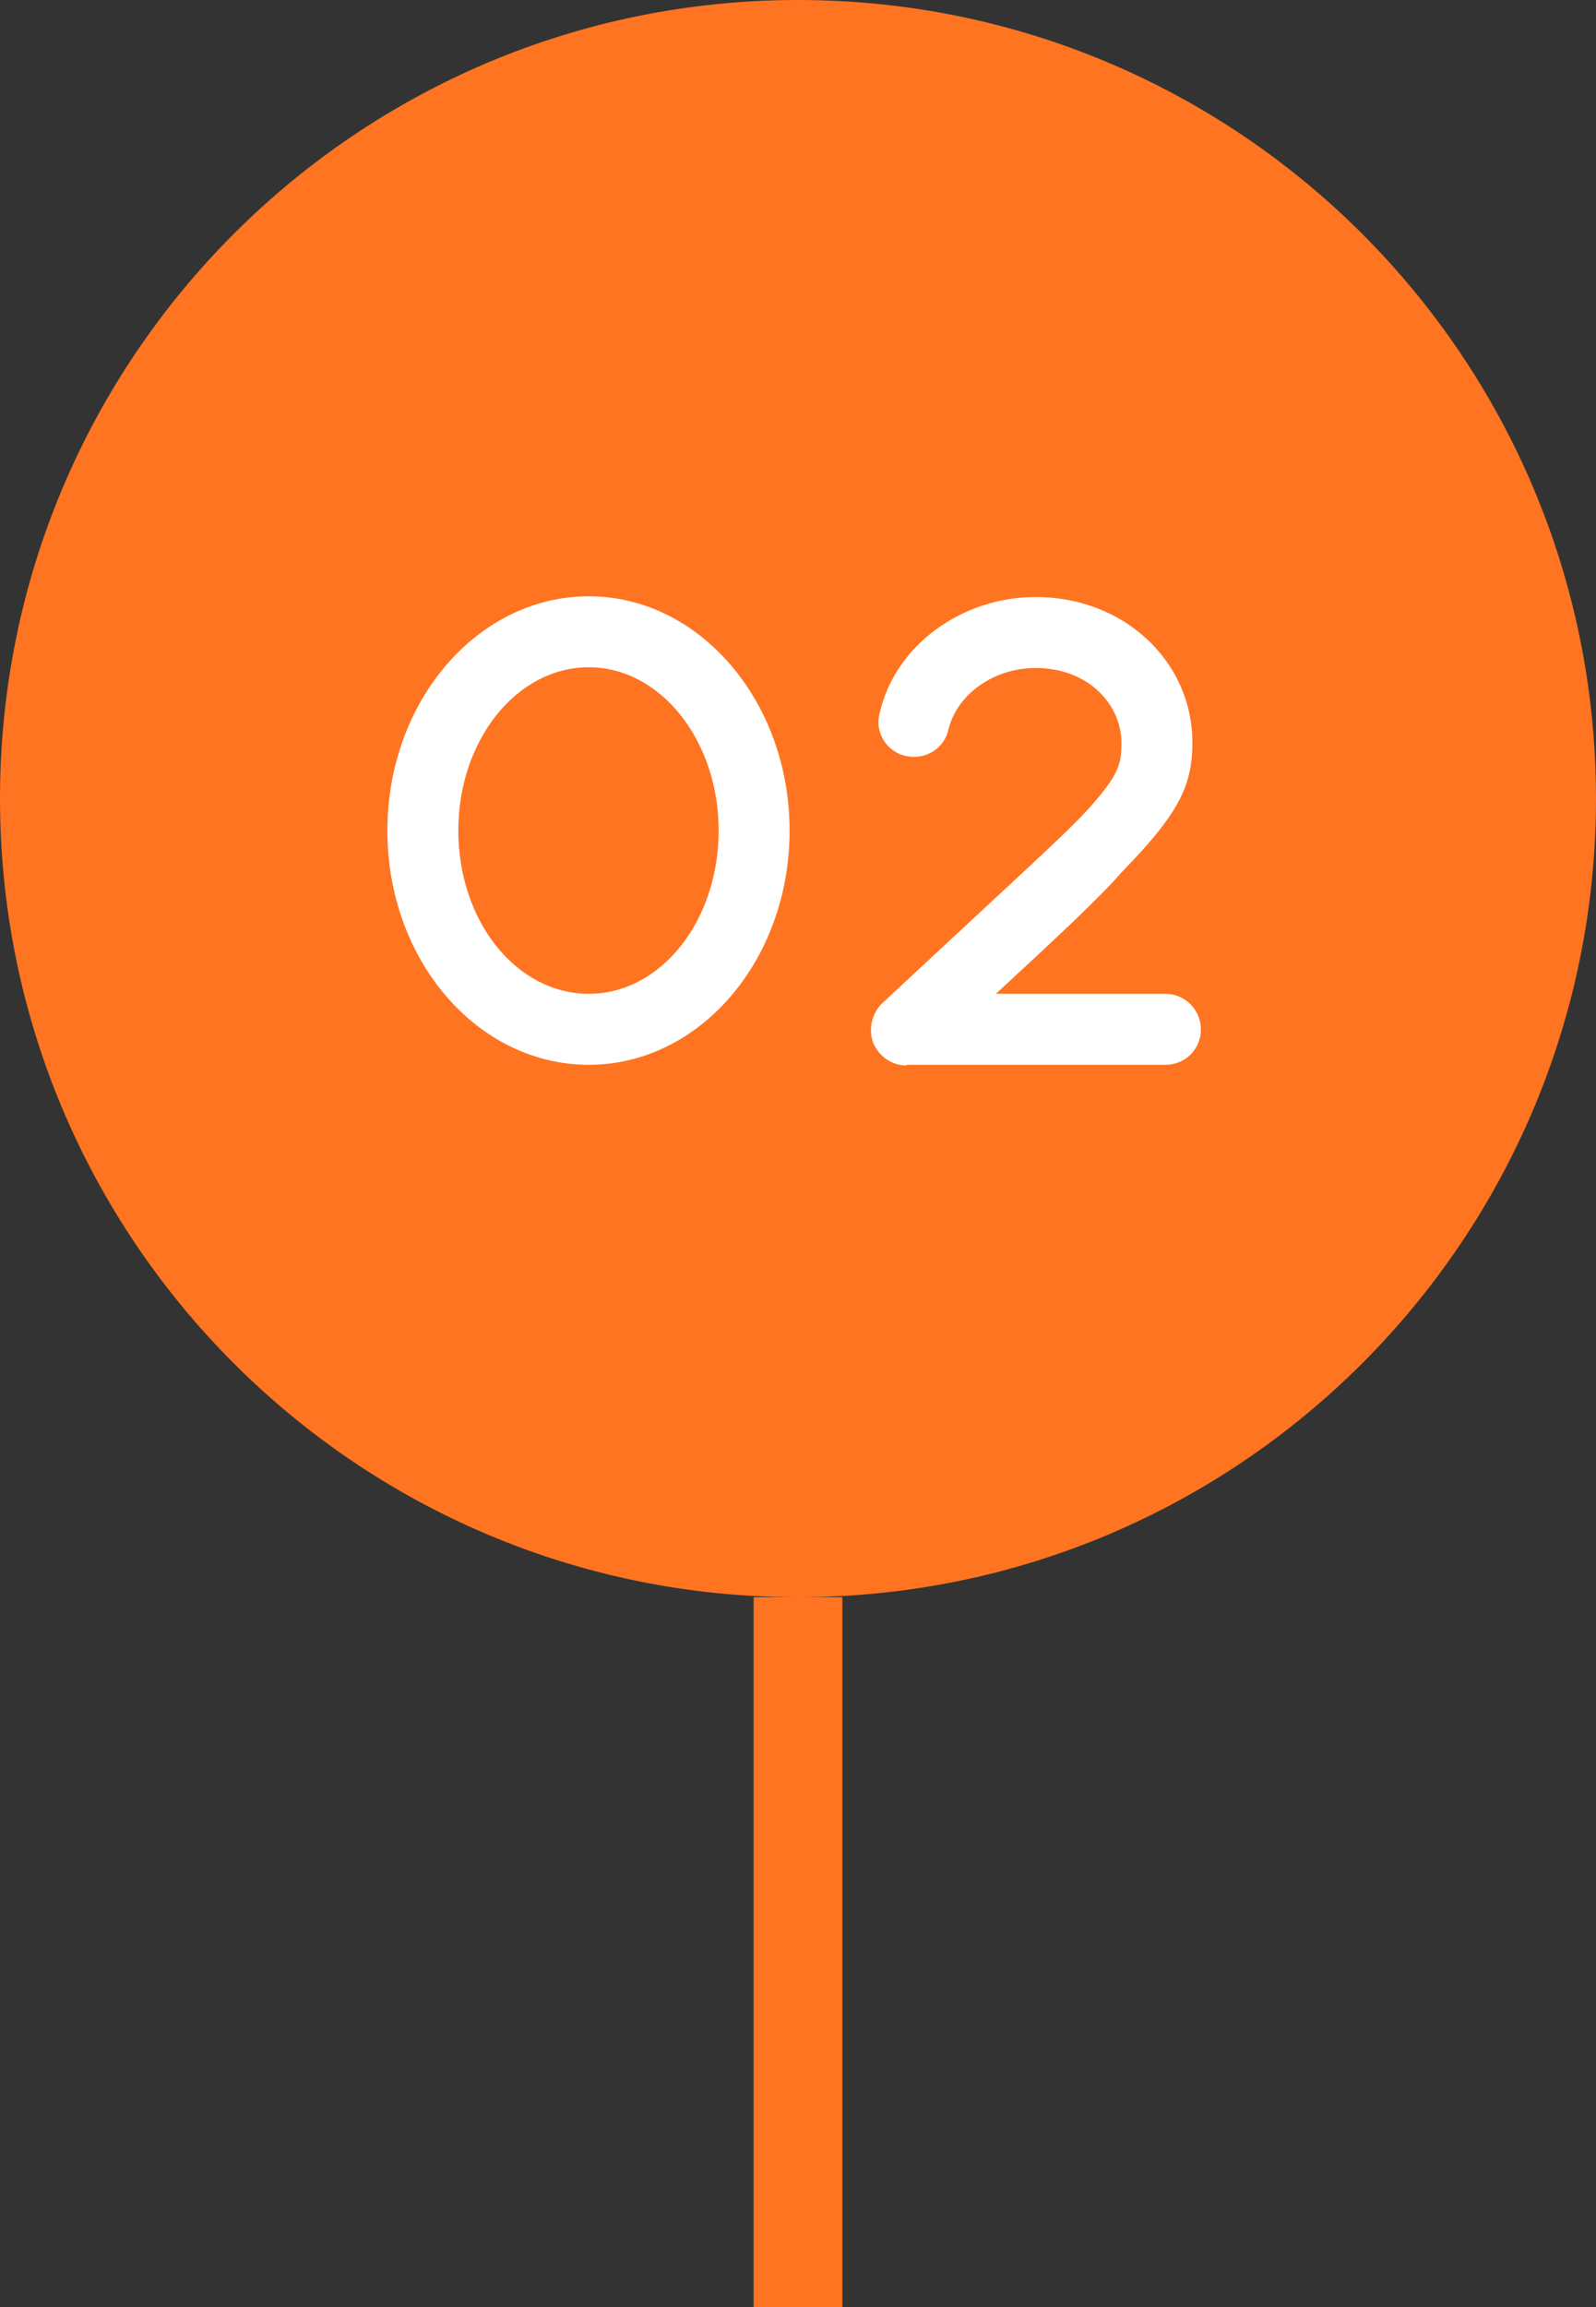 <svg width="36" height="52" viewBox="0 0 36 52" fill="none" xmlns="http://www.w3.org/2000/svg">
<rect x="0" y="0" width="36" height="52" fill="#333333" stroke="none"/>
<path fill-rule="evenodd" clip-rule="evenodd" d="M18 36C27.941 36 36 27.941 36 18C36 8.059 27.941 0 18 0C8.059 0 0 8.059 0 18C0 27.941 8.059 36 18 36Z" fill="#FF7420"/>
<path d="M13.282 24C10.77 24 8.738 21.648 8.738 18.72C8.738 15.808 10.77 13.44 13.282 13.44C15.778 13.44 17.81 15.808 17.81 18.72C17.81 21.648 15.778 24 13.282 24ZM13.282 22.4C14.898 22.4 16.21 20.768 16.21 18.72C16.21 16.688 14.898 15.04 13.282 15.04C11.65 15.04 10.338 16.688 10.338 18.72C10.338 20.768 11.65 22.4 13.282 22.4ZM20.448 24V24.016C20.112 24.016 19.824 23.808 19.696 23.504C19.584 23.2 19.664 22.848 19.888 22.624C23.872 18.912 24.256 18.608 24.832 17.904C25.248 17.392 25.296 17.152 25.296 16.752C25.296 15.872 24.544 15.056 23.36 15.056C22.416 15.056 21.584 15.648 21.392 16.448C21.296 16.88 20.864 17.136 20.432 17.04C20 16.944 19.728 16.512 19.84 16.08C20.192 14.528 21.712 13.456 23.36 13.456C25.36 13.456 26.896 14.912 26.896 16.736C26.896 17.728 26.576 18.352 25.296 19.664C24.8 20.24 23.744 21.216 22.464 22.4H26.288C26.736 22.4 27.088 22.768 27.088 23.2C27.088 23.648 26.736 24 26.288 24H20.448Z" fill="white"/>
<rect x="17" y="36" width="2" height="16" fill="#FF7420"/>
</svg>
